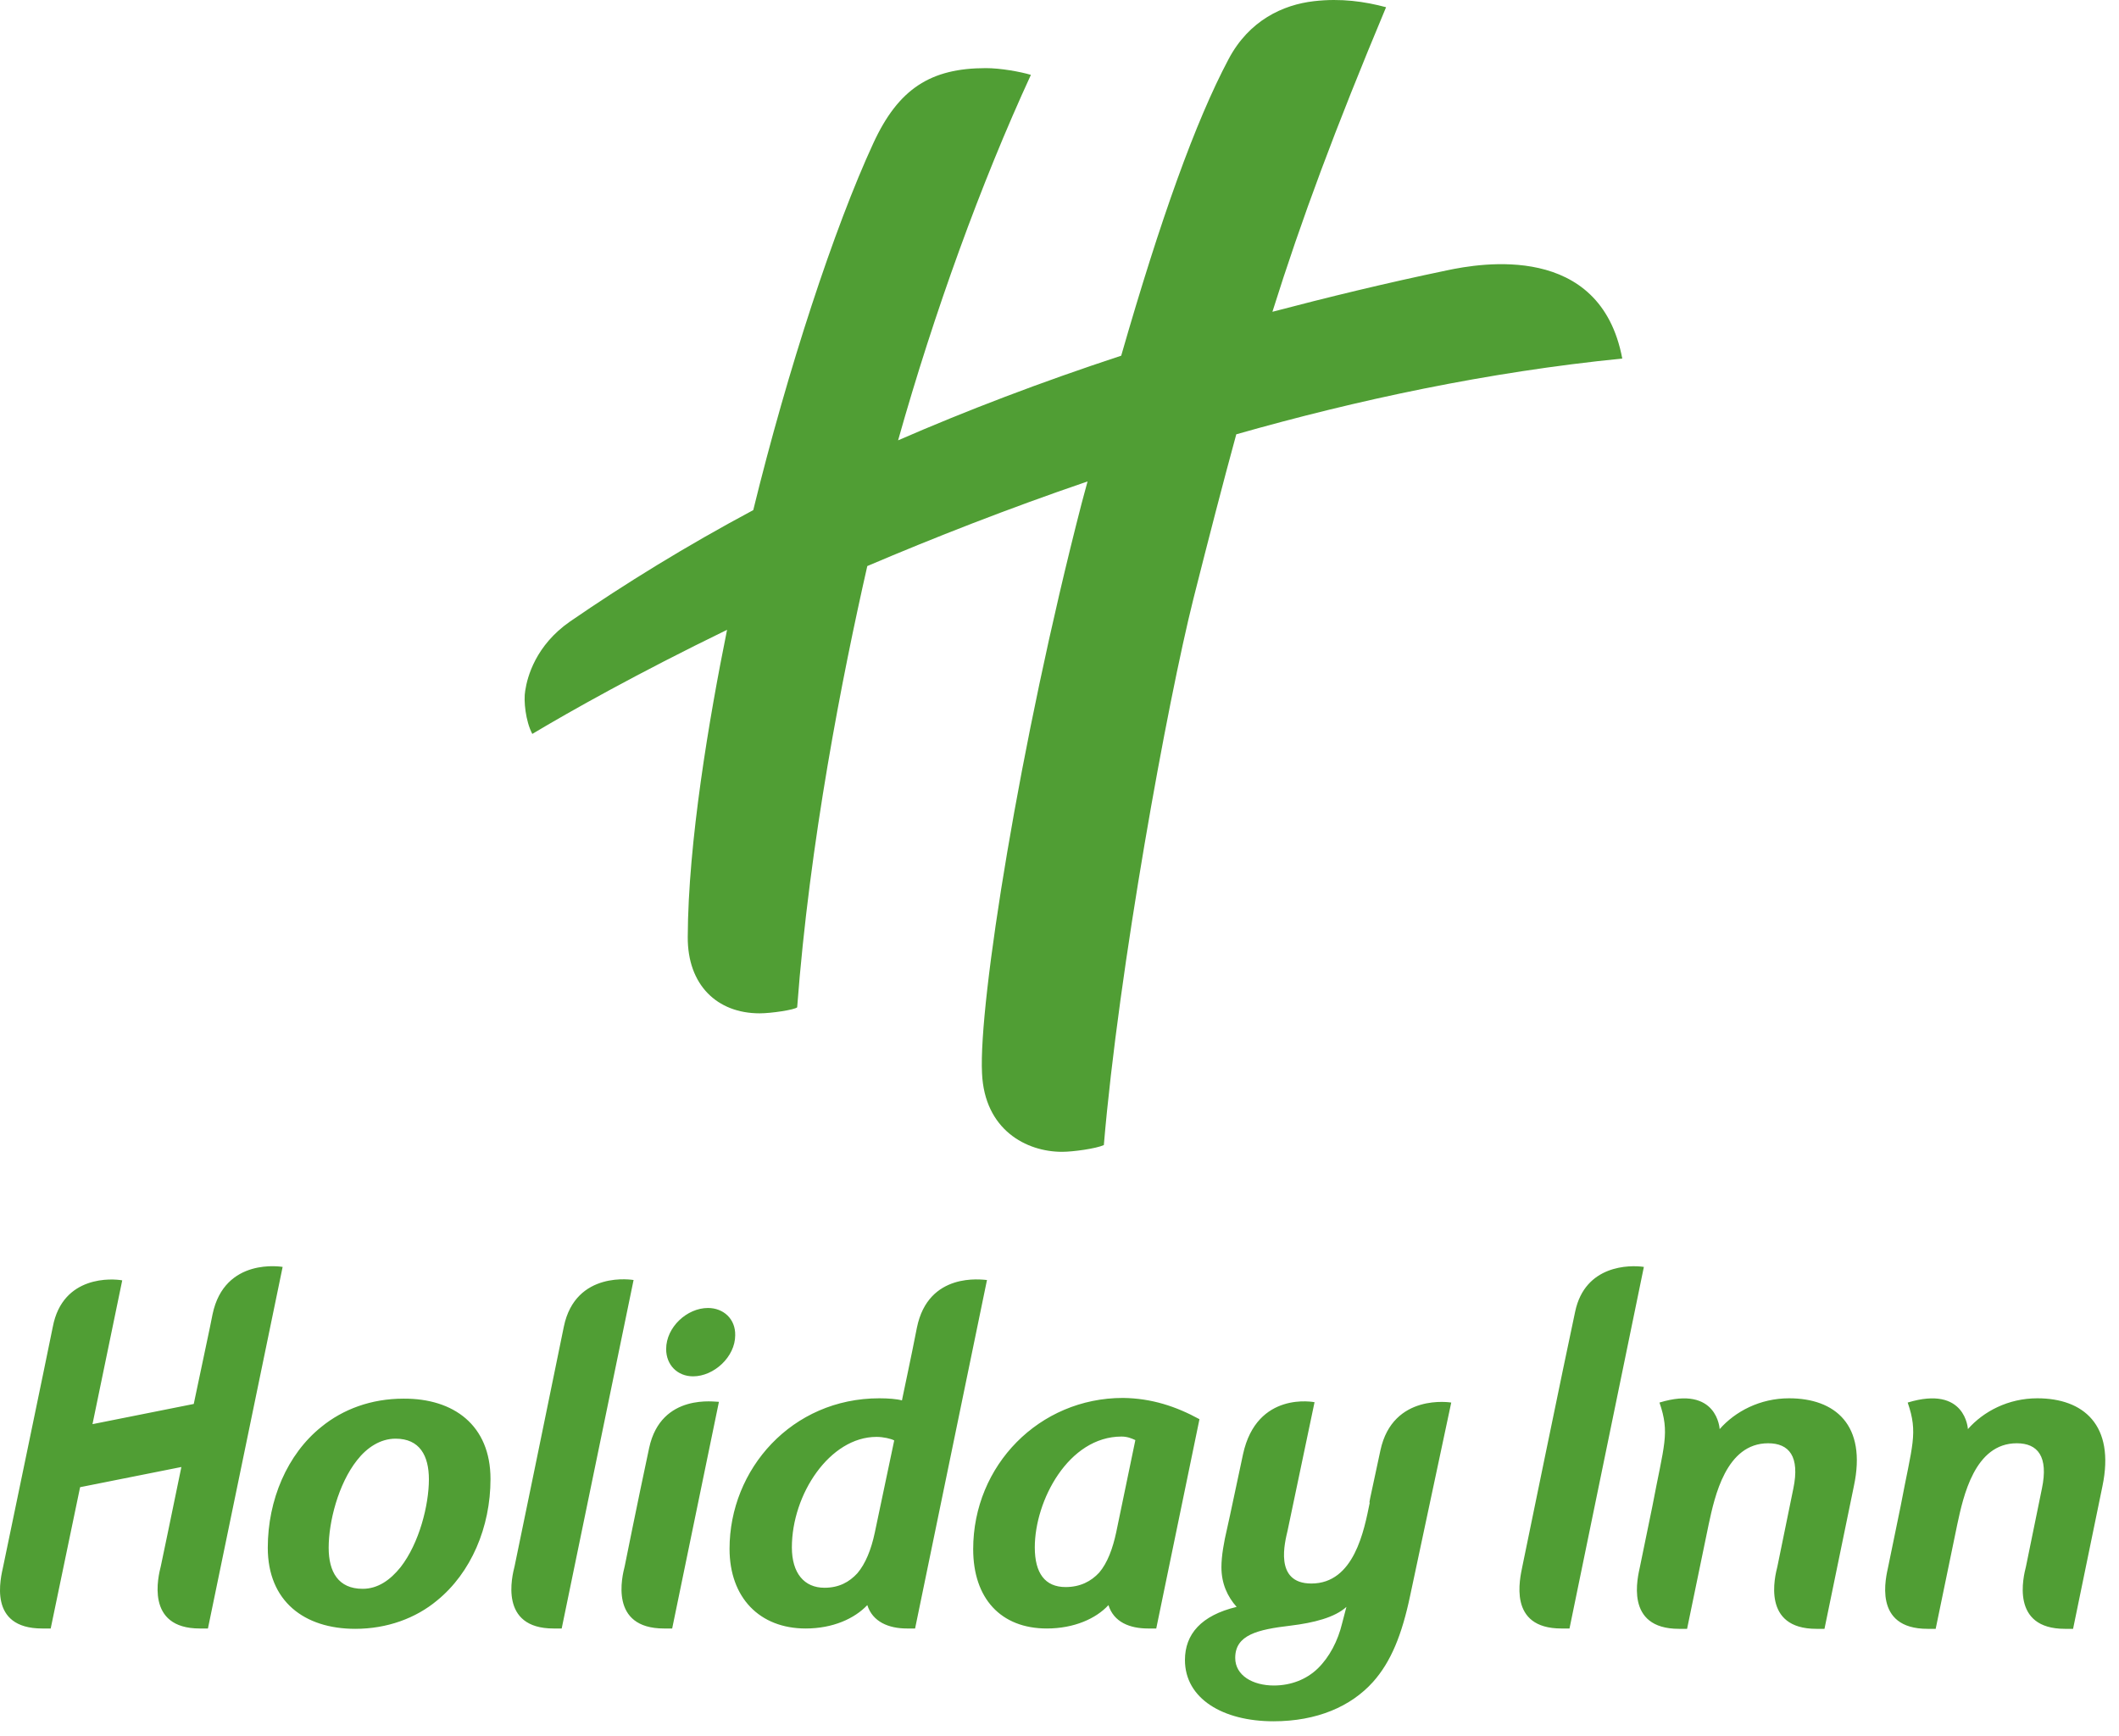 <svg width="94" height="77" viewBox="0 0 94 77" fill="none" xmlns="http://www.w3.org/2000/svg">
<path d="M54.842 19.265C54.245 21.449 53.633 23.821 52.942 26.554C51.795 31.126 49.627 42.97 48.967 50.793C48.622 50.95 47.601 51.092 47.114 51.092C45.527 51.092 43.673 50.118 43.563 47.604C43.406 44.494 45.229 32.995 47.978 22.344C48.072 22.014 48.15 21.684 48.245 21.355C44.71 22.564 41.427 23.852 38.474 25.109C37.374 29.947 35.913 37.346 35.363 44.682C35.253 44.792 34.217 44.949 33.698 44.949C31.813 44.949 30.494 43.693 30.509 41.556C30.525 37.378 31.452 31.895 32.253 27.937C28.279 29.869 25.294 31.55 23.613 32.555C23.315 31.99 23.22 31.078 23.299 30.639C23.393 30.01 23.77 28.628 25.278 27.575C27.744 25.879 30.447 24.214 33.415 22.627C34.939 16.406 37.013 10.091 38.741 6.353C39.856 3.933 41.286 3.022 43.736 3.022C44.38 3.022 45.26 3.179 45.731 3.321C43.516 8.128 41.443 13.846 39.84 19.532C42.872 18.213 46.155 16.956 49.737 15.778C51.481 9.714 53.036 5.379 54.497 2.63C55.408 0.902 56.916 0.21 58.283 0.053C59.492 -0.088 60.545 0.069 61.487 0.32C59.225 5.724 57.733 9.73 56.445 13.83C58.895 13.186 61.472 12.558 64.189 11.992C65.666 11.678 70.991 10.735 71.965 15.904C65.98 16.501 60.199 17.742 54.842 19.265ZM31.405 58.019C30.478 58.019 29.551 58.867 29.551 59.842C29.551 60.548 30.054 61.051 30.745 61.051C31.672 61.051 32.614 60.187 32.614 59.229C32.63 58.506 32.096 58.019 31.405 58.019ZM25.011 58.852C24.493 61.412 22.828 69.471 22.828 69.471C22.718 69.911 22.121 72.236 24.556 72.236H24.917L28.106 56.778C28.106 56.778 25.53 56.323 25.011 58.852ZM28.797 64.224C28.263 66.722 27.713 69.471 27.713 69.471C27.603 69.911 27.006 72.236 29.457 72.236H29.818L31.892 62.182C31.782 62.198 29.331 61.758 28.797 64.224ZM21.759 65.607C21.759 67.743 20.895 69.769 19.387 70.995C18.445 71.78 17.172 72.251 15.759 72.251C13.496 72.251 11.879 71.026 11.879 68.654C11.879 66.534 12.742 64.507 14.251 63.297C15.209 62.512 16.465 62.041 17.895 62.041C20.126 62.025 21.759 63.219 21.759 65.607ZM19.026 65.622C19.026 64.57 18.618 63.816 17.549 63.816C16.874 63.816 16.277 64.209 15.837 64.774C15.005 65.827 14.58 67.507 14.58 68.654C14.58 69.722 15.005 70.476 16.088 70.476C16.764 70.476 17.314 70.084 17.769 69.518C18.602 68.45 19.026 66.753 19.026 65.622ZM69.876 58.176C69.467 60.061 67.535 69.471 67.535 69.471C67.425 70.021 66.876 72.236 69.263 72.236H69.624L72.923 56.197C72.295 56.103 70.316 56.103 69.876 58.176ZM79.364 62.025C78.076 62.025 76.976 62.606 76.285 63.392C76.285 63.392 76.191 61.428 73.615 62.214C74.086 63.58 73.819 64.067 73.3 66.816L72.751 69.487C72.656 69.942 72.044 72.251 74.479 72.251H74.84L75.798 67.617C76.065 66.376 76.568 64.02 78.437 64.02C79.364 64.02 79.851 64.601 79.553 66.031L78.846 69.487C78.736 69.927 78.139 72.251 80.574 72.251H80.935L82.239 65.921C82.82 63.203 81.406 62.025 79.364 62.025ZM9.428 58.302C9.318 58.883 9.035 60.171 8.595 62.276L4.103 63.172L5.422 56.794C5.014 56.715 2.783 56.543 2.343 58.852C2.202 59.574 0.144 69.471 0.144 69.471C0.034 69.99 -0.563 72.236 1.872 72.236H2.249L3.553 65.968L8.046 65.073C7.606 67.225 7.134 69.471 7.134 69.471C7.024 69.911 6.428 72.236 8.862 72.236H9.224L12.538 56.197C12.523 56.197 9.962 55.742 9.428 58.302ZM90.376 62.025C89.088 62.025 87.988 62.606 87.297 63.392C87.297 63.392 87.203 61.428 84.626 62.214C85.098 63.58 84.831 64.067 84.312 66.816L83.763 69.487C83.668 69.942 83.056 72.251 85.506 72.251H85.868L86.826 67.617C87.093 66.376 87.596 64.02 89.465 64.02C90.392 64.02 90.879 64.601 90.58 66.031L89.873 69.487C89.763 69.927 89.166 72.251 91.601 72.251H91.963L93.266 65.921C93.832 63.203 92.418 62.025 90.376 62.025ZM39.668 63.894C39.526 63.816 39.181 63.737 38.882 63.737C36.809 63.737 35.128 66.282 35.128 68.638C35.128 69.785 35.678 70.429 36.573 70.429C37.217 70.429 37.673 70.178 38.034 69.785C38.395 69.361 38.647 68.733 38.804 67.994L39.668 63.894ZM43.783 56.778L40.594 72.236H40.233C39.416 72.236 38.709 71.937 38.474 71.199C37.908 71.796 36.95 72.236 35.74 72.236C33.698 72.236 32.363 70.869 32.363 68.701C32.363 65.167 35.128 62.025 39.008 62.025C39.401 62.025 39.793 62.056 40.013 62.119C39.982 62.229 40.437 60.124 40.673 58.899C41.176 56.401 43.563 56.763 43.783 56.778ZM53.209 62.952L51.292 72.236H50.931C50.114 72.236 49.407 71.953 49.172 71.199C48.622 71.796 47.648 72.236 46.438 72.236C44.396 72.236 43.171 70.901 43.171 68.717C43.171 64.994 46.108 62.009 49.816 62.009C51.088 62.025 52.172 62.386 53.209 62.952ZM50.365 63.879C50.193 63.8 50.004 63.722 49.753 63.722C47.396 63.722 45.904 66.565 45.904 68.638C45.904 69.785 46.36 70.398 47.271 70.398C47.915 70.398 48.402 70.147 48.763 69.754C49.124 69.33 49.36 68.701 49.517 67.963L50.365 63.879ZM61.236 64.334C61.786 61.774 64.378 62.214 64.378 62.214L62.556 70.775C62.194 72.503 61.707 73.713 60.906 74.608C59.932 75.692 58.424 76.352 56.492 76.352C54.245 76.352 52.565 75.346 52.565 73.634C52.565 72.487 53.287 71.655 54.858 71.278C54.45 70.822 54.183 70.241 54.183 69.518C54.183 69.016 54.293 68.403 54.434 67.806C54.434 67.806 54.544 67.335 55.141 64.507C55.754 61.679 58.314 62.198 58.314 62.198L57.12 67.885C57.01 68.371 56.492 70.241 58.173 70.241C60.074 70.241 60.513 67.885 60.765 66.644C60.733 66.644 60.686 66.895 61.236 64.334ZM59.728 71.278C59.209 71.749 58.283 71.984 57.246 72.11C55.785 72.283 54.795 72.519 54.795 73.54C54.795 74.325 55.581 74.765 56.508 74.765C57.262 74.765 57.953 74.498 58.456 74.011C58.974 73.508 59.351 72.786 59.539 72L59.728 71.278Z" fill="#509E34"/>
</svg>
